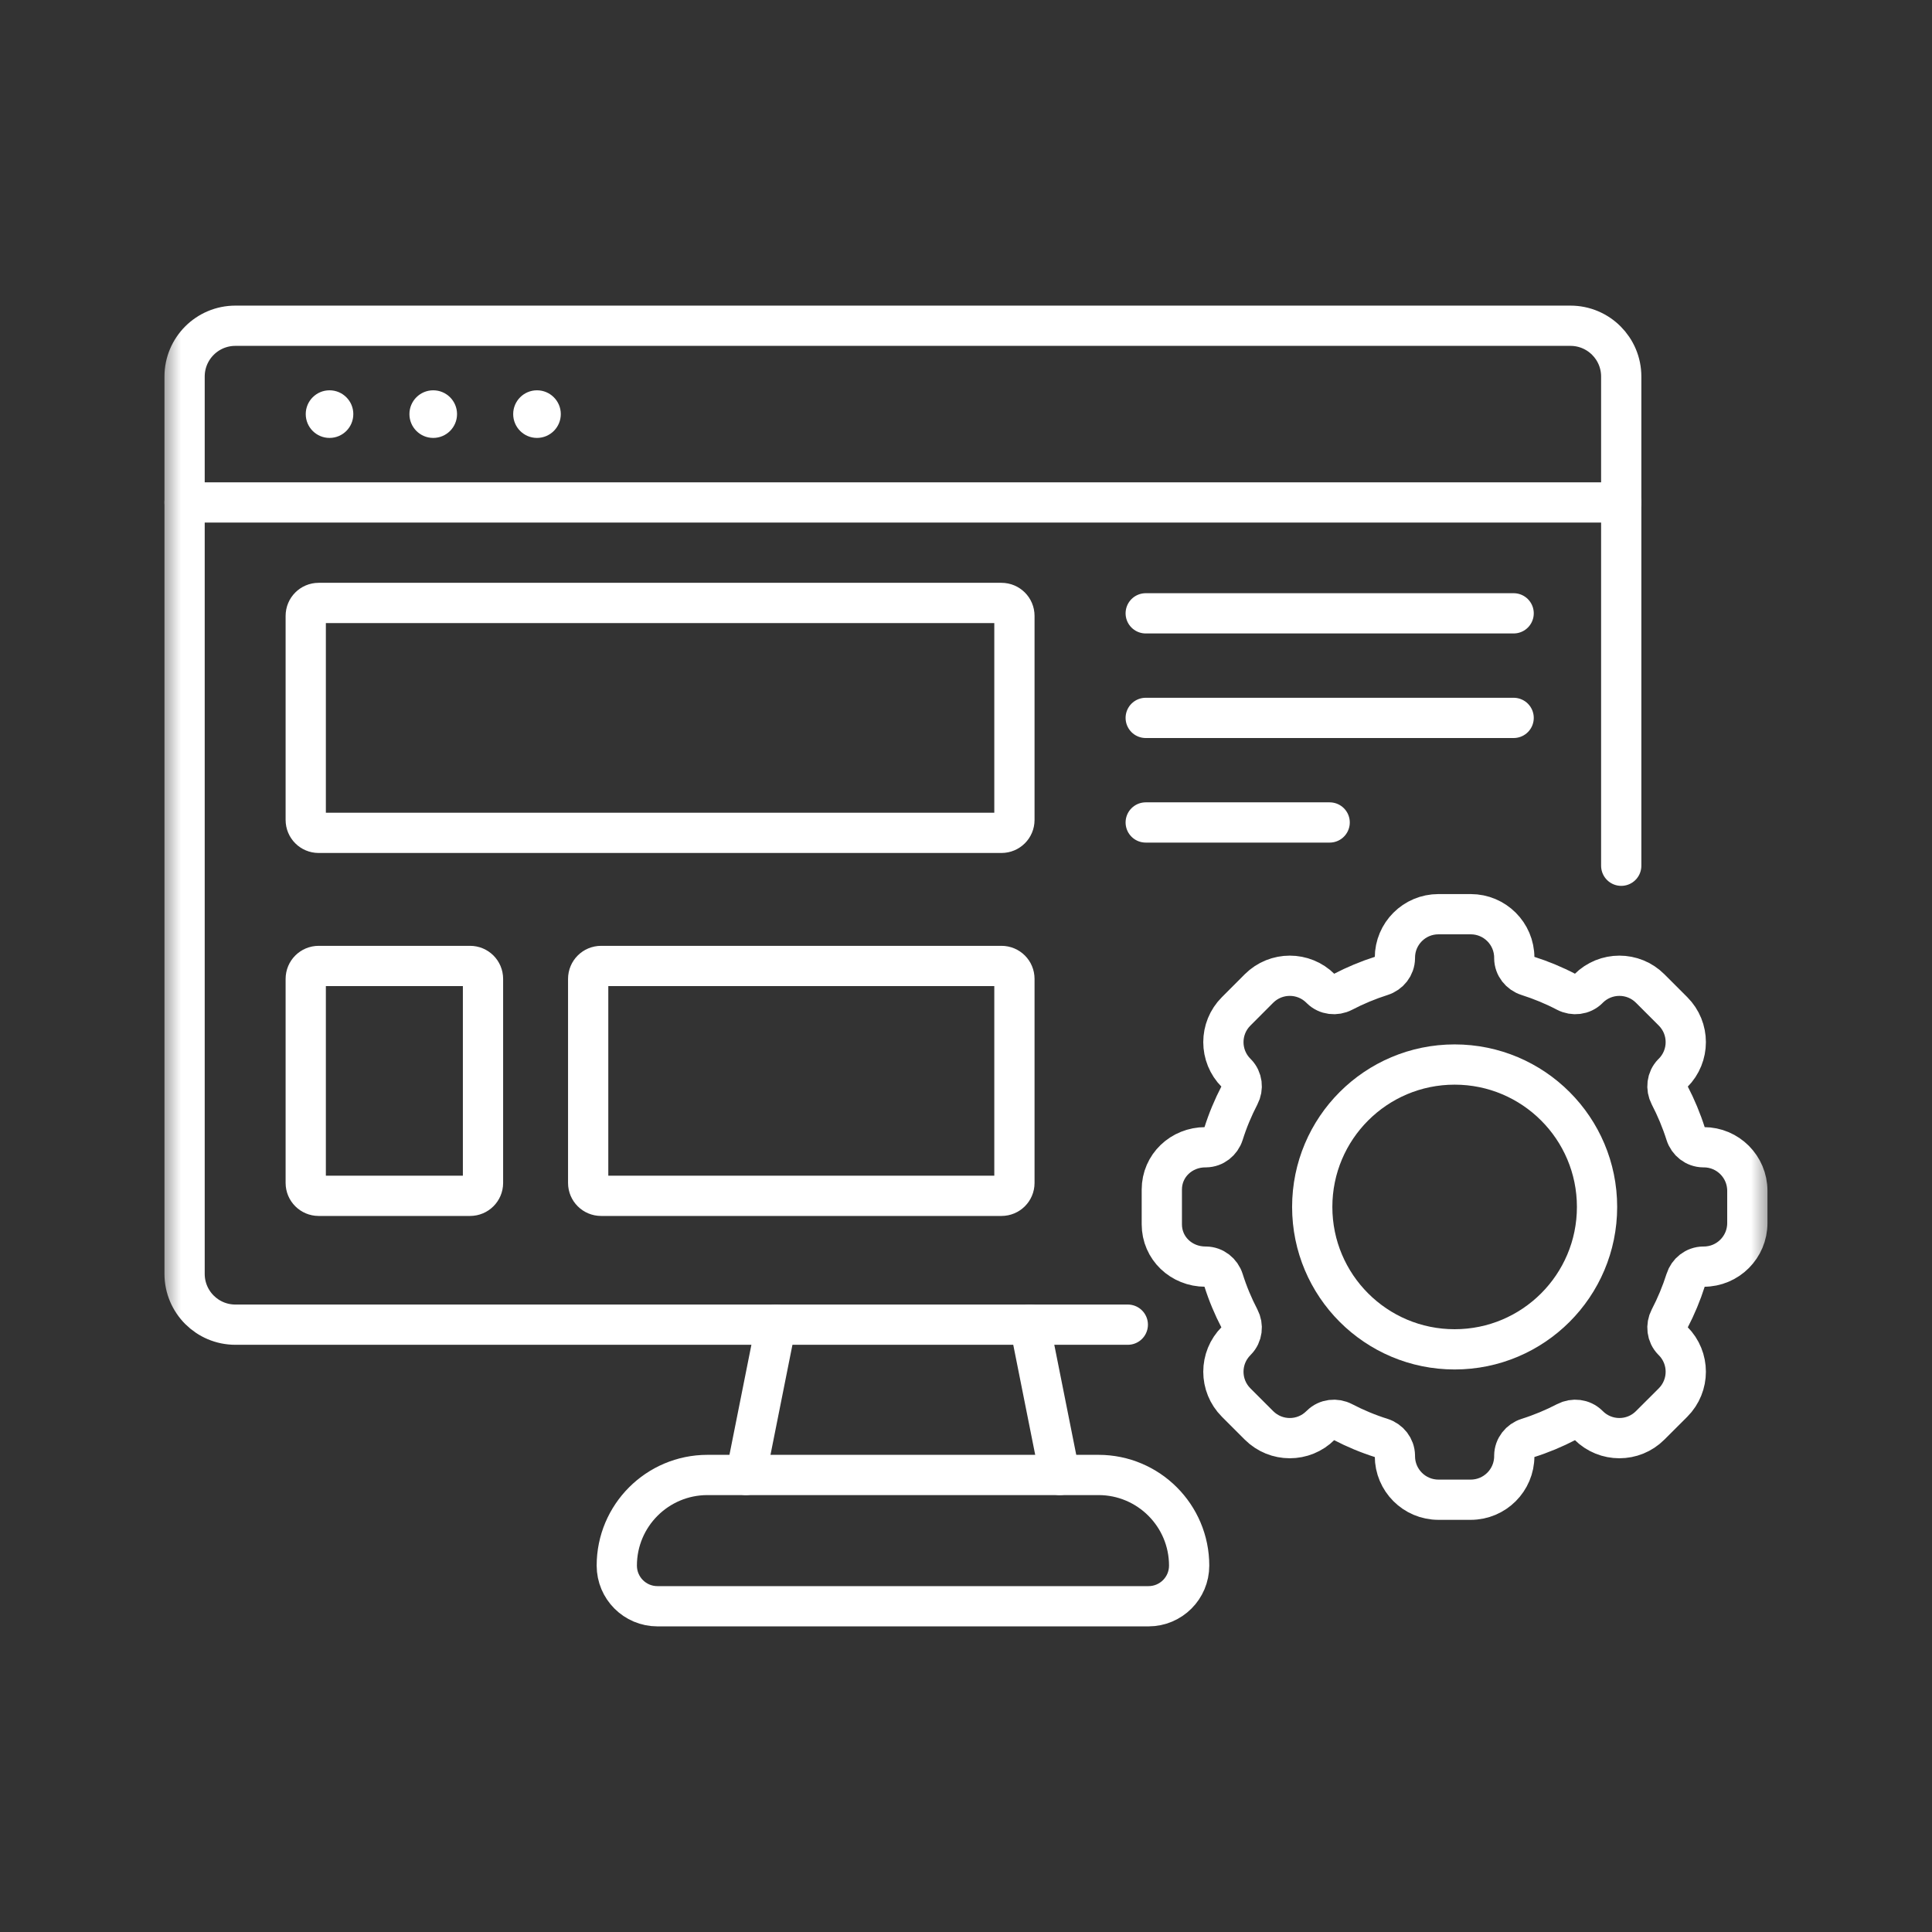<svg width="48" height="48" viewBox="0 0 48 48" fill="none" xmlns="http://www.w3.org/2000/svg">
<rect x="0" y="0" width="48" height="48" fill="#333333" stroke="none"/>
<path d="M28.465 20.434H33.035" stroke="white" stroke-miterlimit="10" stroke-linecap="round" stroke-linejoin="round"/>
<path d="M37.606 15.238H28.465" stroke="white" stroke-miterlimit="10" stroke-linecap="round" stroke-linejoin="round"/>
<path d="M37.606 17.836H28.465" stroke="white" stroke-miterlimit="10" stroke-linecap="round" stroke-linejoin="round"/>
<mask id="mask0_2362_11295" style="mask-type:luminance" maskUnits="userSpaceOnUse" x="4" y="4" width="40" height="40">
<path d="M4 4H44V44H4V4Z" fill="white"/>
</mask>
<g mask="url(#mask0_2362_11295)">
<path d="M8.778 10.288C8.778 10.615 8.514 10.88 8.187 10.88C7.86 10.88 7.596 10.615 7.596 10.288C7.596 9.962 7.86 9.697 8.187 9.697C8.514 9.697 8.778 9.962 8.778 10.288Z" fill="white"/>
<path d="M11.355 10.288C11.355 10.615 11.09 10.88 10.763 10.88C10.437 10.88 10.172 10.615 10.172 10.288C10.172 9.962 10.437 9.697 10.763 9.697C11.09 9.697 11.355 9.962 11.355 10.288Z" fill="white"/>
<path d="M13.933 10.288C13.933 10.615 13.668 10.88 13.341 10.88C13.015 10.88 12.75 10.615 12.75 10.288C12.75 9.962 13.015 9.697 13.341 9.697C13.668 9.697 13.933 9.962 13.933 10.288Z" fill="white"/>
<path d="M4.586 12.483H40.279" stroke="white" stroke-miterlimit="10" stroke-linecap="round" stroke-linejoin="round"/>
<path d="M40.279 21.509V9.355C40.279 8.658 39.714 8.093 39.017 8.093H5.848C5.151 8.093 4.586 8.658 4.586 9.355V31.649C4.586 32.346 5.151 32.911 5.848 32.911H28.02" stroke="white" stroke-miterlimit="10" stroke-linecap="round" stroke-linejoin="round"/>
<path d="M42.33 28.503C42.326 28.503 42.321 28.503 42.317 28.503C42.115 28.501 41.941 28.363 41.881 28.171C41.775 27.837 41.641 27.517 41.482 27.211C41.389 27.032 41.414 26.812 41.555 26.667C41.559 26.663 41.562 26.66 41.566 26.657C41.988 26.234 41.988 25.549 41.566 25.127L40.998 24.559C40.576 24.137 39.891 24.137 39.468 24.559C39.465 24.563 39.461 24.566 39.458 24.57C39.313 24.711 39.093 24.736 38.914 24.643C38.608 24.483 38.287 24.35 37.954 24.244C37.762 24.183 37.624 24.01 37.622 23.808C37.622 23.803 37.622 23.799 37.622 23.794C37.622 23.197 37.137 22.713 36.54 22.713H35.737C35.14 22.713 34.656 23.197 34.656 23.794C34.656 23.799 34.656 23.803 34.656 23.808C34.653 24.01 34.516 24.183 34.323 24.244C33.99 24.35 33.669 24.484 33.364 24.643C33.185 24.736 32.964 24.711 32.82 24.57C32.816 24.566 32.813 24.563 32.809 24.559C32.387 24.137 31.702 24.137 31.279 24.559L30.712 25.127C30.289 25.549 30.289 26.234 30.712 26.657C30.715 26.66 30.719 26.663 30.722 26.667C30.863 26.812 30.889 27.032 30.795 27.211C30.636 27.517 30.502 27.837 30.397 28.171C30.336 28.363 30.162 28.501 29.961 28.503C29.956 28.503 29.952 28.503 29.948 28.503C29.352 28.503 28.865 28.96 28.865 29.555V30.417C28.865 31.013 29.352 31.469 29.948 31.469C29.952 31.469 29.956 31.469 29.961 31.469C30.162 31.472 30.336 31.609 30.397 31.802C30.502 32.135 30.636 32.456 30.795 32.761C30.889 32.94 30.863 33.161 30.722 33.305C30.719 33.309 30.715 33.312 30.712 33.316C30.289 33.738 30.289 34.423 30.712 34.846L31.279 35.413C31.702 35.836 32.387 35.836 32.809 35.413C32.813 35.41 32.816 35.406 32.82 35.403C32.964 35.262 33.184 35.236 33.364 35.33C33.669 35.489 33.99 35.623 34.323 35.728C34.516 35.789 34.653 35.962 34.656 36.164C34.656 36.169 34.656 36.173 34.656 36.178C34.656 36.775 35.14 37.26 35.737 37.26H36.54C37.137 37.26 37.622 36.775 37.622 36.178C37.622 36.173 37.622 36.169 37.622 36.164C37.624 35.962 37.762 35.789 37.954 35.728C38.287 35.623 38.608 35.489 38.914 35.33C39.093 35.236 39.313 35.262 39.458 35.403C39.461 35.406 39.465 35.41 39.468 35.413C39.891 35.836 40.576 35.836 40.998 35.413L41.566 34.846C41.988 34.423 41.988 33.738 41.566 33.316C41.562 33.312 41.559 33.309 41.555 33.305C41.414 33.161 41.389 32.94 41.482 32.761C41.641 32.456 41.775 32.135 41.881 31.802C41.941 31.609 42.115 31.472 42.317 31.469C42.321 31.469 42.326 31.469 42.33 31.469C42.928 31.469 43.412 30.985 43.412 30.387V29.585C43.412 28.988 42.928 28.503 42.33 28.503Z" stroke="white" stroke-miterlimit="10" stroke-linecap="round" stroke-linejoin="round"/>
<path d="M39.678 29.986C39.678 31.94 38.094 33.524 36.14 33.524C34.186 33.524 32.602 31.94 32.602 29.986C32.602 28.032 34.186 26.448 36.14 26.448C38.094 26.448 39.678 28.032 39.678 29.986Z" stroke="white" stroke-miterlimit="10" stroke-linecap="round" stroke-linejoin="round"/>
<path d="M28.534 39.907H16.334C15.776 39.907 15.324 39.455 15.324 38.897C15.324 37.653 16.333 36.645 17.577 36.645H27.292C28.535 36.645 29.544 37.653 29.544 38.897C29.544 39.455 29.092 39.907 28.534 39.907Z" stroke="white" stroke-miterlimit="10" stroke-linecap="round" stroke-linejoin="round"/>
<path d="M19.278 32.911L18.533 36.645" stroke="white" stroke-miterlimit="10" stroke-linecap="round" stroke-linejoin="round"/>
<path d="M26.329 36.645L25.584 32.911" stroke="white" stroke-miterlimit="10" stroke-linecap="round" stroke-linejoin="round"/>
<path d="M25.203 20.371V15.301C25.203 15.124 25.059 14.98 24.881 14.98H7.917C7.739 14.98 7.596 15.124 7.596 15.301V20.371C7.596 20.549 7.739 20.692 7.917 20.692H24.881C25.059 20.692 25.203 20.549 25.203 20.371Z" stroke="white" stroke-miterlimit="10" stroke-linecap="round" stroke-linejoin="round"/>
<path d="M11.679 23.999H7.917C7.74 23.999 7.596 24.142 7.596 24.32V29.39C7.596 29.567 7.74 29.71 7.917 29.71H11.679C11.856 29.71 12 29.567 12 29.39V24.32C12 24.142 11.856 23.999 11.679 23.999Z" stroke="white" stroke-miterlimit="10" stroke-linecap="round" stroke-linejoin="round"/>
<path d="M14.613 24.32V29.39C14.613 29.567 14.757 29.71 14.934 29.71H24.882C25.06 29.71 25.203 29.567 25.203 29.39V24.32C25.203 24.142 25.06 23.999 24.882 23.999H14.934C14.757 23.999 14.613 24.142 14.613 24.32Z" stroke="white" stroke-miterlimit="10" stroke-linecap="round" stroke-linejoin="round"/>
</g>
</svg>
